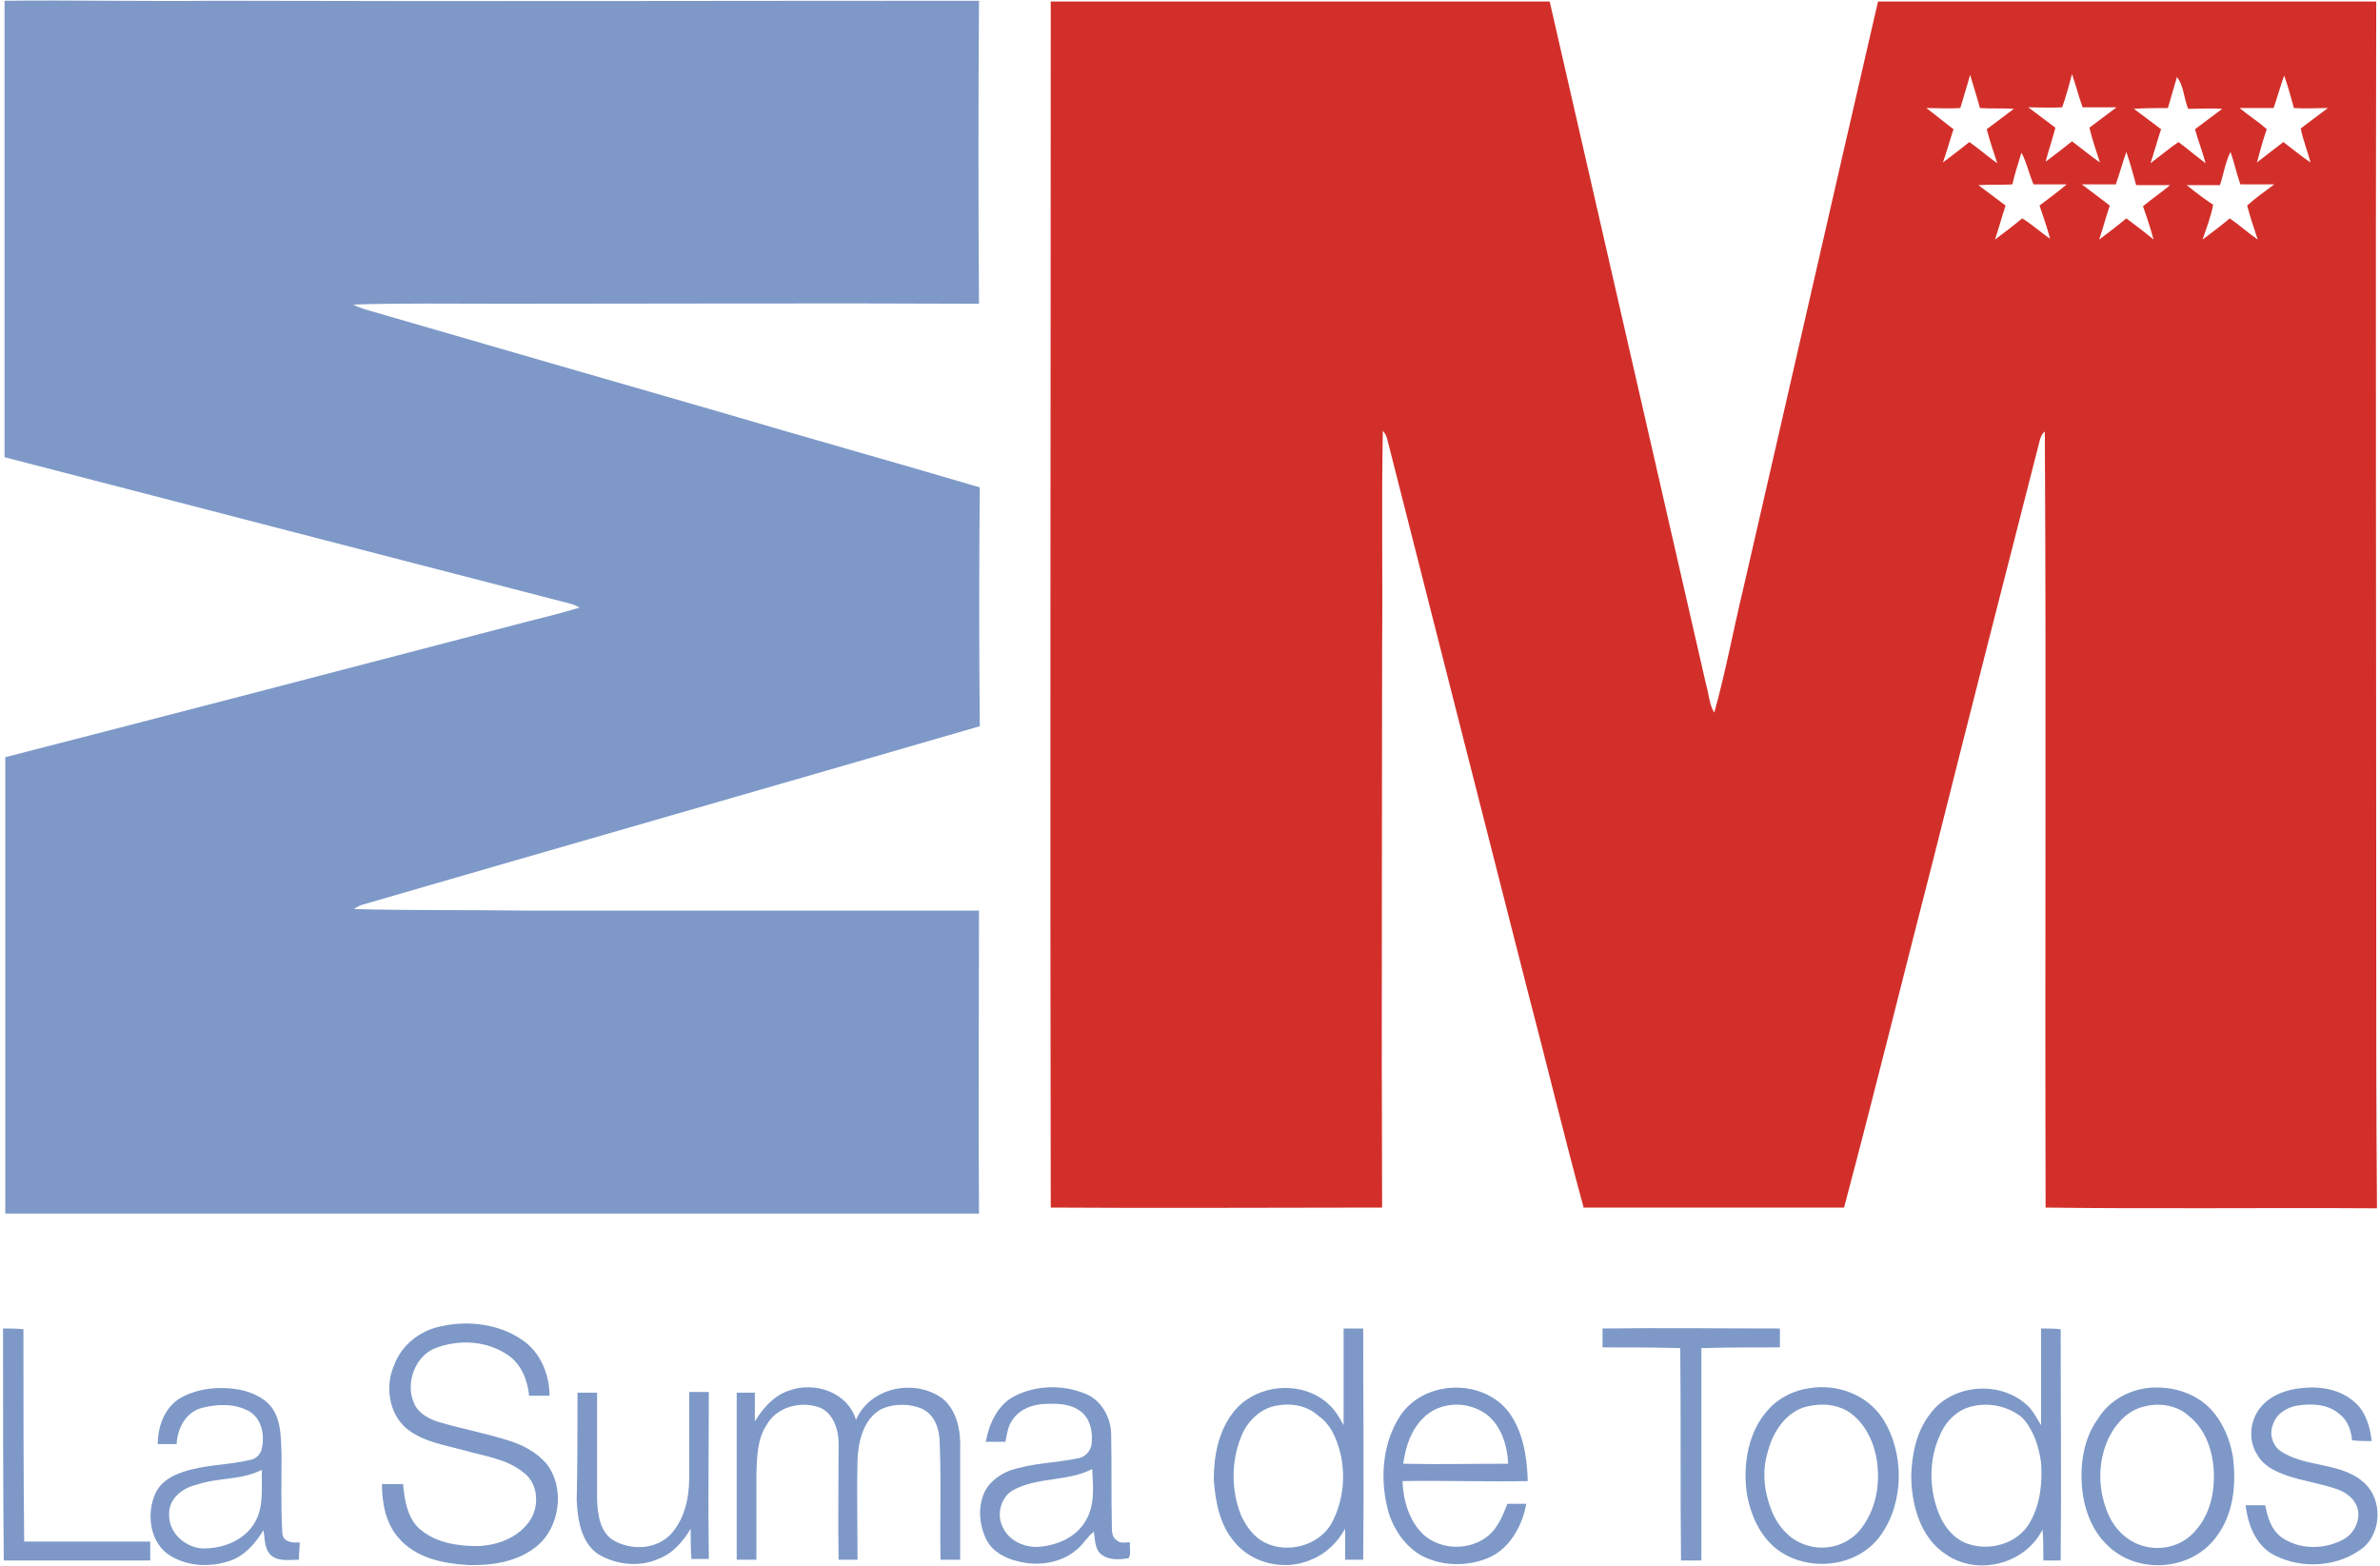 <?xml version="1.0" encoding="UTF-8"?>
<svg xmlns="http://www.w3.org/2000/svg" xmlns:xlink="http://www.w3.org/1999/xlink" width="190px" height="125px" viewBox="0 0 190 125" version="1.1">
<g id="surface1">
<path style=" stroke:none;fill-rule:nonzero;fill:rgb(82.745%,18.431%,16.471%);fill-opacity:1;" d="M 83.883 96.406 C 83.82 64.309 83.883 32.215 83.883 0.121 C 97.141 0.121 110.457 0.121 123.715 0.121 C 127.871 18.281 132.031 36.438 136.188 54.598 C 136.43 55.383 136.43 56.227 136.852 56.891 C 137.754 53.691 138.355 50.375 139.141 47.117 C 142.754 31.43 146.312 15.746 149.926 0.121 C 163.184 0.121 176.441 0.121 189.699 0.121 C 189.637 24.613 189.699 49.047 189.699 73.539 C 189.699 81.203 189.699 88.805 189.758 96.465 C 180.961 96.406 172.102 96.523 163.305 96.406 C 163.242 75.773 163.363 55.141 163.242 34.449 C 163.004 34.629 162.883 34.93 162.82 35.23 C 159.988 46.273 157.156 57.371 154.387 68.414 C 151.977 77.762 149.684 87.113 147.215 96.406 C 140.285 96.406 133.355 96.406 126.426 96.406 C 124.859 90.672 123.473 84.883 121.965 79.152 C 118.23 64.492 114.492 49.832 110.758 35.109 C 110.699 34.809 110.578 34.629 110.395 34.387 C 110.277 40.18 110.395 46.031 110.336 51.883 C 110.336 66.723 110.277 81.562 110.336 96.406 C 101.477 96.406 92.68 96.465 83.883 96.406 Z M 157.277 5.973 C 157.035 6.879 156.734 7.781 156.496 8.625 C 155.59 8.688 154.688 8.625 153.781 8.625 C 154.508 9.168 155.23 9.773 155.953 10.316 C 155.652 11.223 155.41 12.125 155.109 12.969 C 155.832 12.426 156.555 11.883 157.219 11.34 C 158 11.883 158.664 12.488 159.445 13.031 C 159.145 12.125 158.844 11.223 158.605 10.316 C 159.328 9.773 160.051 9.23 160.773 8.688 C 159.867 8.625 158.965 8.688 158.062 8.625 C 157.82 7.723 157.52 6.816 157.277 5.973 Z M 165.414 5.914 C 165.172 6.816 164.93 7.723 164.629 8.566 C 163.727 8.625 162.82 8.566 161.918 8.566 C 162.641 9.109 163.363 9.652 164.086 10.195 C 163.848 11.102 163.543 12.004 163.305 12.91 C 164.027 12.367 164.75 11.824 165.414 11.281 C 166.137 11.824 166.859 12.426 167.641 12.969 C 167.34 12.066 167.039 11.16 166.801 10.195 C 167.523 9.652 168.246 9.109 168.969 8.566 C 168.062 8.566 167.16 8.566 166.258 8.566 C 165.957 7.723 165.715 6.816 165.414 5.914 Z M 173.789 6.152 C 173.547 7 173.309 7.781 173.066 8.625 C 172.16 8.625 171.258 8.625 170.355 8.688 C 171.078 9.23 171.801 9.773 172.523 10.316 C 172.223 11.223 171.98 12.125 171.68 13.031 C 172.402 12.488 173.125 11.883 173.91 11.34 C 174.633 11.883 175.355 12.488 176.078 13.031 C 175.836 12.125 175.477 11.223 175.234 10.316 C 175.957 9.773 176.68 9.23 177.406 8.688 C 176.5 8.625 175.598 8.688 174.691 8.688 C 174.332 7.844 174.332 6.816 173.789 6.152 Z M 181.504 8.625 C 180.598 8.625 179.695 8.625 178.789 8.625 C 179.512 9.23 180.297 9.711 180.961 10.316 C 180.66 11.16 180.418 12.066 180.176 12.969 C 180.898 12.426 181.562 11.883 182.285 11.34 C 183.008 11.883 183.73 12.488 184.453 12.969 C 184.215 12.066 183.852 11.16 183.672 10.254 C 184.395 9.711 185.117 9.168 185.84 8.625 C 184.938 8.625 184.031 8.688 183.129 8.625 C 182.887 7.723 182.648 6.879 182.348 6.031 C 182.043 6.879 181.805 7.781 181.504 8.625 Z M 161.375 12.188 C 161.133 13.031 160.832 13.875 160.652 14.719 C 159.75 14.781 158.844 14.719 157.941 14.781 C 158.664 15.324 159.387 15.867 160.109 16.41 C 159.809 17.312 159.566 18.219 159.266 19.125 C 159.988 18.582 160.711 18.039 161.438 17.434 C 162.219 17.918 162.883 18.52 163.664 19.062 C 163.426 18.16 163.125 17.312 162.82 16.41 C 163.543 15.867 164.27 15.324 164.992 14.719 C 164.086 14.719 163.184 14.719 162.34 14.719 C 161.977 13.875 161.797 12.969 161.375 12.188 Z M 168.906 14.719 C 168.004 14.719 167.102 14.719 166.195 14.719 C 166.918 15.262 167.641 15.805 168.426 16.41 C 168.125 17.312 167.883 18.219 167.582 19.125 C 168.305 18.582 169.027 18.039 169.75 17.434 C 170.477 17.977 171.199 18.52 171.922 19.125 C 171.68 18.219 171.379 17.312 171.078 16.469 C 171.801 15.867 172.523 15.383 173.246 14.781 C 172.344 14.781 171.438 14.781 170.535 14.781 C 170.293 13.875 170.055 13.031 169.75 12.125 C 169.449 12.969 169.211 13.875 168.906 14.719 Z M 177.223 14.781 C 176.32 14.781 175.477 14.781 174.574 14.781 C 175.234 15.324 175.957 15.867 176.68 16.348 C 176.5 17.312 176.141 18.219 175.836 19.125 C 176.562 18.582 177.285 18.039 178.008 17.434 C 178.789 17.977 179.453 18.582 180.238 19.125 C 179.934 18.219 179.633 17.312 179.395 16.41 C 180.055 15.805 180.84 15.262 181.562 14.719 C 180.66 14.719 179.754 14.719 178.852 14.719 C 178.551 13.875 178.367 12.969 178.066 12.125 C 177.645 12.969 177.523 13.875 177.223 14.781 Z M 177.223 14.781 "/>
<path style=" stroke:none;fill-rule:nonzero;fill:rgb(49.412%,60%,78.431%);fill-opacity:1;" d="M 0.363 0.059 C 5.969 0 11.57 0.121 17.176 0.059 C 37.484 0.121 57.852 0.059 78.156 0.059 C 78.098 8.145 78.098 16.227 78.156 24.25 C 65.504 24.191 52.789 24.25 40.133 24.25 C 36.156 24.25 32.18 24.191 28.203 24.312 C 28.746 24.613 29.289 24.734 29.891 24.914 C 39.051 27.57 48.207 30.223 57.43 32.879 C 64.359 34.93 71.289 36.859 78.219 38.91 C 78.156 45.246 78.156 51.641 78.219 57.977 C 61.828 62.742 45.375 67.445 28.984 72.211 C 28.746 72.273 28.504 72.395 28.262 72.574 C 32.781 72.695 37.301 72.637 41.82 72.695 C 53.934 72.695 66.047 72.695 78.156 72.695 C 78.156 80.781 78.098 88.805 78.156 96.887 C 52.246 96.887 26.336 96.887 0.422 96.887 C 0.422 84.762 0.422 72.574 0.422 60.449 C 14.281 56.891 28.141 53.27 42.004 49.648 C 43.449 49.289 44.895 48.926 46.281 48.504 C 46.039 48.383 45.797 48.262 45.559 48.203 C 30.434 44.281 15.426 40.418 0.363 36.5 C 0.363 24.371 0.363 12.246 0.363 0.059 Z M 0.363 0.059 "/>
<path style=" stroke:none;fill-rule:nonzero;fill:rgb(49.412%,60%,78.431%);fill-opacity:1;" d="M 35.254 105.875 C 37.422 105.395 39.895 105.695 41.762 107.023 C 43.148 107.988 43.871 109.738 43.871 111.426 C 43.328 111.426 42.785 111.426 42.242 111.426 C 42.121 110.219 41.641 108.953 40.617 108.23 C 38.93 107.023 36.641 106.902 34.77 107.625 C 33.145 108.23 32.301 110.461 33.082 112.09 C 33.445 112.875 34.289 113.297 35.07 113.539 C 36.941 114.082 38.867 114.441 40.738 115.047 C 41.82 115.406 42.844 115.949 43.629 116.855 C 45.137 118.785 44.715 121.984 42.785 123.492 C 41.277 124.699 39.23 125 37.363 124.941 C 35.375 124.82 33.203 124.398 31.816 122.77 C 30.793 121.621 30.492 119.992 30.492 118.484 C 31.035 118.484 31.578 118.484 32.18 118.484 C 32.301 119.812 32.543 121.32 33.625 122.164 C 34.891 123.191 36.578 123.43 38.145 123.43 C 39.652 123.371 41.219 122.828 42.184 121.562 C 43.086 120.414 43.027 118.484 41.82 117.578 C 40.434 116.434 38.629 116.254 37 115.77 C 35.434 115.348 33.746 115.105 32.422 114.02 C 31.035 112.812 30.734 110.641 31.457 109.012 C 32.059 107.324 33.625 106.176 35.254 105.875 Z M 35.254 105.875 "/>
<path style=" stroke:none;fill-rule:nonzero;fill:rgb(49.412%,60%,78.431%);fill-opacity:1;" d="M 127.934 106.059 C 132.633 105.996 137.391 106.059 142.094 106.059 C 142.094 106.539 142.094 107.023 142.094 107.566 C 139.984 107.566 137.934 107.566 135.824 107.625 C 135.824 113.297 135.824 118.906 135.824 124.578 C 135.285 124.578 134.742 124.578 134.199 124.578 C 134.137 118.906 134.199 113.297 134.137 107.625 C 132.09 107.566 129.98 107.566 127.934 107.566 C 127.934 107.023 127.934 106.539 127.934 106.059 Z M 127.934 106.059 "/>
<path style=" stroke:none;fill-rule:nonzero;fill:rgb(49.412%,60%,78.431%);fill-opacity:1;" d="M 0.242 106.059 C 0.785 106.059 1.328 106.059 1.871 106.117 C 1.871 111.789 1.871 117.398 1.93 123.07 C 5.242 123.07 8.617 123.07 11.992 123.07 C 11.992 123.551 11.992 124.094 11.992 124.578 C 8.074 124.578 4.16 124.578 0.301 124.578 C 0.242 118.363 0.242 112.211 0.242 106.059 Z M 0.242 106.059 "/>
<path style=" stroke:none;fill-rule:nonzero;fill:rgb(49.412%,60%,78.431%);fill-opacity:1;" d="M 107.262 106.059 C 107.805 106.059 108.289 106.059 108.828 106.059 C 108.828 112.211 108.891 118.363 108.828 124.516 C 108.348 124.516 107.867 124.516 107.383 124.516 C 107.383 123.672 107.383 122.828 107.383 122.043 C 106.781 123.129 105.875 124.035 104.672 124.516 C 102.621 125.422 99.973 124.879 98.523 123.07 C 97.379 121.742 97.02 119.871 96.898 118.121 C 96.898 116.254 97.258 114.32 98.406 112.812 C 100.211 110.402 104.129 110.098 106.238 112.27 C 106.66 112.691 106.961 113.234 107.262 113.777 C 107.262 111.184 107.262 108.59 107.262 106.059 Z M 101.66 112.27 C 100.453 112.574 99.488 113.598 99.066 114.746 C 98.285 116.676 98.285 118.969 99.066 120.957 C 99.488 121.863 100.094 122.707 100.934 123.129 C 102.805 124.094 105.395 123.371 106.359 121.5 C 107.262 119.75 107.445 117.699 106.961 115.832 C 106.66 114.746 106.18 113.66 105.273 113.055 C 104.309 112.148 102.926 111.969 101.66 112.27 Z M 101.66 112.27 "/>
<path style=" stroke:none;fill-rule:nonzero;fill:rgb(49.412%,60%,78.431%);fill-opacity:1;" d="M 162.941 106.059 C 163.484 106.059 163.965 106.059 164.508 106.117 C 164.508 112.27 164.57 118.426 164.508 124.578 C 164.027 124.578 163.543 124.578 163.125 124.578 C 163.125 123.734 163.125 122.949 163.062 122.105 C 161.676 124.879 157.879 125.844 155.352 124.094 C 153.301 122.77 152.578 120.113 152.578 117.762 C 152.637 116.07 153 114.262 154.086 112.875 C 155.891 110.402 159.93 110.16 162.039 112.391 C 162.398 112.812 162.641 113.297 162.941 113.777 C 162.941 111.125 162.941 108.59 162.941 106.059 Z M 157.219 112.332 C 156.191 112.633 155.352 113.477 154.93 114.441 C 153.965 116.434 153.965 118.848 154.809 120.898 C 155.23 121.922 156.012 122.887 157.098 123.25 C 158.844 123.855 161.074 123.25 162.039 121.562 C 162.883 120.113 163.062 118.363 162.941 116.734 C 162.762 115.469 162.34 114.141 161.438 113.176 C 160.289 112.211 158.605 111.91 157.219 112.332 Z M 157.219 112.332 "/>
<path style=" stroke:none;fill-rule:nonzero;fill:rgb(49.412%,60%,78.431%);fill-opacity:1;" d="M 14.402 111.605 C 15.91 110.762 17.777 110.641 19.406 111.004 C 20.309 111.246 21.211 111.668 21.754 112.453 C 22.477 113.539 22.418 114.863 22.477 116.133 C 22.477 118.242 22.418 120.293 22.539 122.406 C 22.598 123.129 23.383 123.191 23.926 123.129 C 23.926 123.551 23.863 124.035 23.863 124.516 C 23.141 124.516 22.238 124.699 21.633 124.156 C 21.094 123.672 21.152 122.828 21.031 122.164 C 20.367 123.25 19.465 124.277 18.262 124.637 C 16.754 125.121 15.004 125.059 13.621 124.215 C 11.992 123.25 11.633 120.898 12.414 119.207 C 12.836 118.305 13.68 117.82 14.586 117.52 C 16.332 116.918 18.199 116.977 19.945 116.555 C 20.43 116.492 20.852 116.07 20.91 115.59 C 21.152 114.504 20.852 113.176 19.828 112.633 C 18.684 112.031 17.355 112.09 16.152 112.391 C 14.887 112.691 14.164 113.961 14.102 115.289 C 13.559 115.289 13.078 115.289 12.594 115.289 C 12.594 113.777 13.199 112.332 14.402 111.605 Z M 15.668 118.543 C 14.586 118.785 13.438 119.629 13.5 120.957 C 13.5 122.406 14.766 123.492 16.09 123.613 C 17.719 123.672 19.523 123.008 20.367 121.5 C 21.094 120.234 20.852 118.727 20.91 117.34 C 19.285 118.184 17.355 117.941 15.668 118.543 Z M 15.668 118.543 "/>
<path style=" stroke:none;fill-rule:nonzero;fill:rgb(49.412%,60%,78.431%);fill-opacity:1;" d="M 63.031 111.004 C 65.02 110.281 67.672 111.125 68.336 113.355 C 69.48 110.703 73.098 110.039 75.266 111.668 C 76.41 112.633 76.711 114.262 76.652 115.711 C 76.652 118.664 76.652 121.562 76.652 124.516 C 76.109 124.516 75.625 124.516 75.086 124.516 C 75.023 121.441 75.145 118.363 75.023 115.289 C 75.023 114.262 74.723 113.055 73.699 112.512 C 72.676 112.031 71.348 112.031 70.324 112.512 C 68.938 113.297 68.516 115.047 68.457 116.555 C 68.395 119.207 68.457 121.863 68.457 124.516 C 67.914 124.516 67.43 124.516 66.949 124.516 C 66.891 121.441 66.949 118.363 66.949 115.227 C 66.949 114.082 66.469 112.691 65.324 112.332 C 63.875 111.848 62.008 112.332 61.227 113.719 C 60.441 114.863 60.441 116.312 60.383 117.641 C 60.383 119.934 60.383 122.227 60.383 124.516 C 59.84 124.516 59.355 124.516 58.812 124.516 C 58.812 120.055 58.812 115.648 58.812 111.184 C 59.297 111.184 59.777 111.184 60.262 111.184 C 60.262 111.969 60.262 112.691 60.262 113.477 C 60.922 112.391 61.828 111.367 63.031 111.004 Z M 63.031 111.004 "/>
<path style=" stroke:none;fill-rule:nonzero;fill:rgb(49.412%,60%,78.431%);fill-opacity:1;" d="M 80.93 111.488 C 82.676 110.582 84.785 110.52 86.594 111.246 C 87.859 111.727 88.645 113.055 88.703 114.383 C 88.762 116.855 88.703 119.328 88.762 121.801 C 88.762 122.227 88.762 122.707 89.125 122.949 C 89.426 123.25 89.848 123.129 90.211 123.129 C 90.148 123.551 90.328 124.094 90.09 124.398 C 89.367 124.516 88.523 124.578 87.918 124.094 C 87.379 123.672 87.438 122.887 87.316 122.285 C 86.773 122.707 86.473 123.312 85.93 123.734 C 84.664 124.82 82.797 125.059 81.23 124.637 C 80.207 124.398 79.242 123.855 78.762 122.949 C 78.156 121.742 78.035 120.234 78.641 119.027 C 79.062 118.242 79.844 117.699 80.629 117.398 C 82.375 116.797 84.242 116.797 85.992 116.434 C 86.535 116.375 87.016 115.949 87.137 115.348 C 87.258 114.383 87.074 113.297 86.293 112.691 C 85.449 112.031 84.305 112.031 83.281 112.09 C 82.375 112.148 81.41 112.512 80.871 113.297 C 80.449 113.84 80.387 114.504 80.266 115.105 C 79.723 115.105 79.242 115.105 78.699 115.105 C 78.941 113.719 79.605 112.211 80.93 111.488 Z M 80.871 118.969 C 79.906 119.512 79.543 120.898 80.027 121.863 C 80.508 123.008 81.773 123.551 82.918 123.492 C 84.363 123.371 85.871 122.77 86.652 121.441 C 87.438 120.172 87.258 118.664 87.195 117.277 C 85.207 118.305 82.859 117.883 80.871 118.969 Z M 80.871 118.969 "/>
<path style=" stroke:none;fill-rule:nonzero;fill:rgb(49.412%,60%,78.431%);fill-opacity:1;" d="M 111.723 113.117 C 113.59 110.16 118.352 109.977 120.461 112.754 C 121.605 114.32 121.906 116.312 121.965 118.242 C 118.652 118.305 115.277 118.184 111.965 118.242 C 112.023 119.812 112.504 121.441 113.648 122.527 C 115.098 123.793 117.387 123.793 118.832 122.586 C 119.617 121.922 119.977 120.957 120.34 120.055 C 120.82 120.055 121.305 120.055 121.844 120.055 C 121.543 121.801 120.52 123.613 118.895 124.336 C 117.266 125.059 115.277 125.059 113.648 124.277 C 112.324 123.613 111.359 122.285 110.879 120.836 C 110.156 118.363 110.277 115.406 111.723 113.117 Z M 113.59 113.234 C 112.625 114.203 112.203 115.527 112.023 116.855 C 114.797 116.918 117.629 116.855 120.398 116.855 C 120.34 115.406 119.855 113.898 118.773 112.996 C 117.266 111.789 114.914 111.848 113.59 113.234 Z M 113.59 113.234 "/>
<path style=" stroke:none;fill-rule:nonzero;fill:rgb(49.412%,60%,78.431%);fill-opacity:1;" d="M 144.441 110.824 C 146.613 110.461 149.023 111.305 150.289 113.234 C 152.035 115.949 152.035 119.871 150.168 122.527 C 148.238 125.301 143.898 125.602 141.488 123.371 C 140.344 122.285 139.684 120.715 139.441 119.148 C 139.141 116.855 139.562 114.32 141.129 112.574 C 141.973 111.605 143.176 111.004 144.441 110.824 Z M 144.32 112.27 C 142.637 112.633 141.551 114.262 141.129 115.891 C 140.645 117.457 140.828 119.086 141.43 120.598 C 141.91 121.801 142.816 122.887 144.082 123.312 C 145.707 123.914 147.637 123.371 148.66 121.922 C 149.867 120.293 150.168 118.121 149.746 116.133 C 149.445 114.746 148.66 113.355 147.457 112.633 C 146.492 112.09 145.406 112.031 144.32 112.27 Z M 144.32 112.27 "/>
<path style=" stroke:none;fill-rule:nonzero;fill:rgb(49.412%,60%,78.431%);fill-opacity:1;" d="M 171.316 110.824 C 173.188 110.582 175.234 111.125 176.562 112.574 C 177.465 113.598 178.008 114.863 178.25 116.254 C 178.551 118.484 178.309 120.898 176.922 122.707 C 174.875 125.484 170.477 125.723 168.125 123.25 C 166.918 122.043 166.316 120.293 166.195 118.543 C 166.074 116.734 166.379 114.805 167.461 113.297 C 168.305 111.91 169.75 111.062 171.316 110.824 Z M 171.258 112.27 C 169.992 112.512 168.969 113.539 168.367 114.746 C 167.402 116.734 167.461 119.148 168.426 121.141 C 168.906 122.105 169.75 122.949 170.777 123.312 C 172.344 123.914 174.211 123.492 175.297 122.164 C 176.32 121.02 176.742 119.449 176.742 117.883 C 176.742 116.133 176.199 114.203 174.754 113.055 C 173.848 112.211 172.465 111.969 171.258 112.27 Z M 171.258 112.27 "/>
<path style=" stroke:none;fill-rule:nonzero;fill:rgb(49.412%,60%,78.431%);fill-opacity:1;" d="M 180.539 112.27 C 181.32 111.367 182.527 110.945 183.672 110.824 C 185.18 110.641 186.746 110.883 187.949 111.91 C 188.855 112.691 189.215 113.898 189.336 115.047 C 188.793 115.047 188.312 115.047 187.77 114.984 C 187.707 114.203 187.406 113.355 186.746 112.875 C 185.84 112.09 184.516 112.031 183.43 112.211 C 182.586 112.332 181.684 112.875 181.441 113.777 C 181.141 114.504 181.441 115.406 182.043 115.832 C 184.094 117.219 186.926 116.676 188.793 118.426 C 190.18 119.75 190.121 122.227 188.734 123.492 C 186.746 125.121 183.793 125.301 181.562 124.156 C 180.117 123.43 179.453 121.742 179.273 120.172 C 179.816 120.172 180.297 120.172 180.84 120.172 C 181.02 121.141 181.32 122.105 182.105 122.707 C 183.551 123.734 185.539 123.734 187.105 122.887 C 187.949 122.406 188.492 121.32 188.191 120.355 C 187.949 119.629 187.285 119.148 186.625 118.906 C 185.297 118.426 183.793 118.242 182.465 117.762 C 181.621 117.457 180.719 117.035 180.238 116.191 C 179.453 115.047 179.574 113.355 180.539 112.27 Z M 180.539 112.27 "/>
<path style=" stroke:none;fill-rule:nonzero;fill:rgb(49.412%,60%,78.431%);fill-opacity:1;" d="M 46.102 111.184 C 46.641 111.184 47.125 111.184 47.668 111.184 C 47.668 114.082 47.668 116.918 47.668 119.812 C 47.727 120.957 47.906 122.285 48.934 122.949 C 50.379 123.793 52.367 123.734 53.57 122.465 C 54.656 121.258 55.02 119.57 55.02 118 C 55.02 115.711 55.02 113.418 55.02 111.125 C 55.559 111.125 56.043 111.125 56.586 111.125 C 56.586 115.59 56.523 119.992 56.586 124.457 C 56.102 124.457 55.68 124.457 55.199 124.457 C 55.137 123.672 55.137 122.828 55.137 122.043 C 54.535 123.07 53.691 124.035 52.547 124.457 C 51.039 125.121 49.234 124.941 47.785 124.094 C 46.402 123.191 46.102 121.32 46.039 119.75 C 46.102 116.918 46.102 114.082 46.102 111.184 Z M 46.102 111.184 "/>
</g>
</svg>
